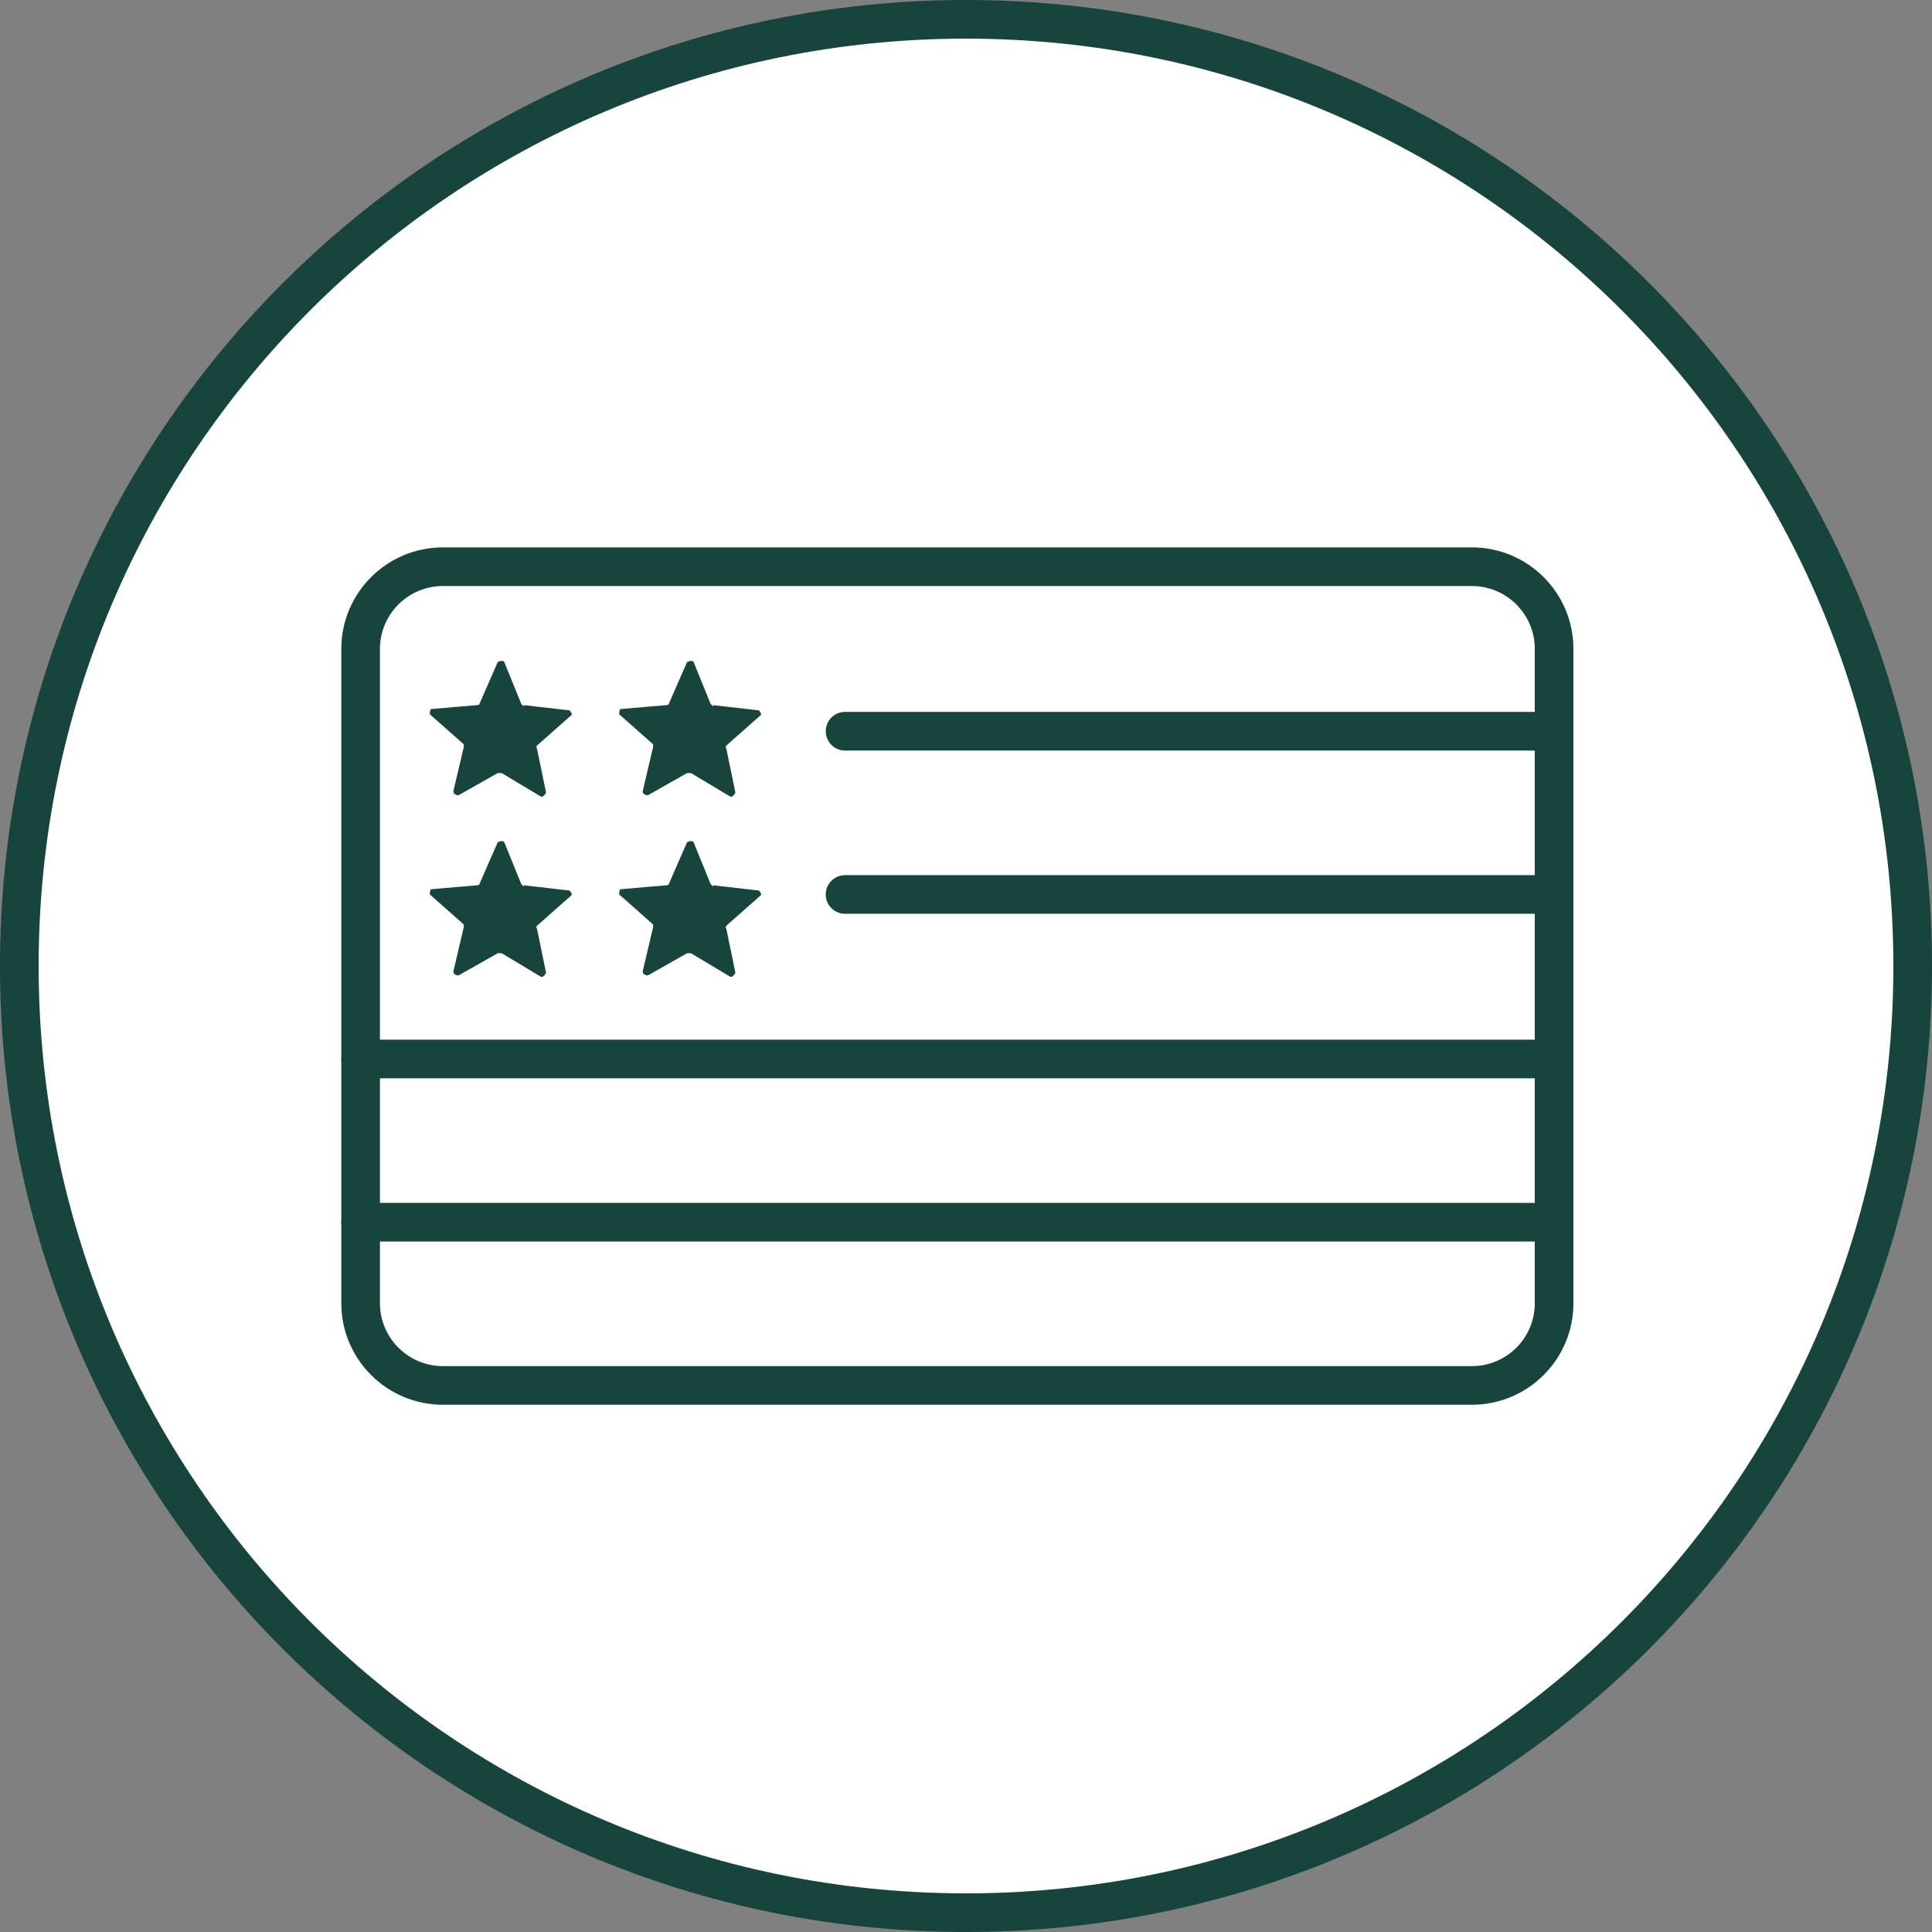 <svg xmlns="http://www.w3.org/2000/svg" fill="none" viewBox="0 0 100 100" height="100" width="100">
<rect x="0" y="0" width="100" height="100" fill="#808080" stroke="none"/>
<g clip-path="url(#clip0_1335_3792)">
<path stroke-width="2" stroke="#17443D" fill="white" d="M99 50C99 77.062 77.062 99 50 99C22.938 99 1 77.062 1 50C1 22.938 22.938 1 50 1C77.062 1 99 22.938 99 50Z"></path>
<path stroke-linejoin="round" stroke-linecap="round" stroke-width="2" stroke="#17443D" d="M76.183 29.333H22.924C20.573 29.333 18.666 31.24 18.666 33.591V67.453C18.666 69.804 20.573 71.71 22.924 71.71H76.183C78.535 71.71 80.441 69.804 80.441 67.453V33.591C80.441 31.24 78.535 29.333 76.183 29.333Z"></path>
<path stroke-linejoin="round" stroke-linecap="round" stroke-width="2" stroke="#17443D" d="M18.666 63.261H80.441"></path>
<path stroke-linejoin="round" stroke-linecap="round" stroke-width="2" stroke="#17443D" d="M18.666 54.814H80.441"></path>
<path stroke-linejoin="round" stroke-linecap="round" stroke-width="2" stroke="#17443D" d="M43.741 46.297H80.441"></path>
<path stroke-linejoin="round" stroke-linecap="round" stroke-width="2" stroke="#17443D" d="M43.741 37.848H80.441"></path>
<path fill="#17443D" d="M27.115 36.498L29.48 36.769C29.48 36.769 29.683 36.971 29.548 37.039L27.791 38.593C27.791 38.593 27.723 38.729 27.791 38.729L28.264 41.027C28.264 41.027 28.129 41.297 27.994 41.229L25.966 40.013C25.966 40.013 25.831 40.013 25.763 40.013L23.735 41.162C23.735 41.162 23.465 41.162 23.465 40.959L24.006 38.661V38.526L22.248 36.971C22.248 36.971 22.248 36.701 22.316 36.701L24.682 36.498C24.682 36.498 24.817 36.498 24.817 36.431L25.763 34.268C25.763 34.268 26.033 34.133 26.101 34.268L26.98 36.431C26.98 36.431 27.047 36.498 27.115 36.566V36.498Z"></path>
<path fill="#17443D" d="M36.915 36.498L39.281 36.769C39.281 36.769 39.483 36.971 39.348 37.039L37.591 38.593C37.591 38.593 37.523 38.729 37.591 38.729L38.064 41.027C38.064 41.027 37.929 41.297 37.794 41.229L35.766 40.013C35.766 40.013 35.631 40.013 35.563 40.013L33.536 41.162C33.536 41.162 33.265 41.162 33.265 40.959L33.806 38.661V38.526L32.049 36.971C32.049 36.971 32.049 36.701 32.116 36.701L34.482 36.498C34.482 36.498 34.617 36.498 34.617 36.431L35.563 34.268C35.563 34.268 35.834 34.133 35.901 34.268L36.78 36.431C36.78 36.431 36.847 36.498 36.915 36.566V36.498Z"></path>
<path fill="#17443D" d="M27.115 45.824L29.48 46.094C29.48 46.094 29.683 46.297 29.548 46.365L27.791 47.919C27.791 47.919 27.723 48.054 27.791 48.054L28.264 50.352C28.264 50.352 28.129 50.623 27.994 50.555L25.966 49.339C25.966 49.339 25.831 49.339 25.763 49.339L23.735 50.487C23.735 50.487 23.465 50.487 23.465 50.285L24.006 47.987V47.852L22.248 46.297C22.248 46.297 22.248 46.027 22.316 46.027L24.682 45.824C24.682 45.824 24.817 45.824 24.817 45.756L25.763 43.594C25.763 43.594 26.033 43.458 26.101 43.594L26.98 45.756C26.98 45.756 27.047 45.824 27.115 45.892V45.824Z"></path>
<path fill="#17443D" d="M36.915 45.824L39.281 46.094C39.281 46.094 39.483 46.297 39.348 46.365L37.591 47.919C37.591 47.919 37.523 48.054 37.591 48.054L38.064 50.352C38.064 50.352 37.929 50.623 37.794 50.555L35.766 49.339C35.766 49.339 35.631 49.339 35.563 49.339L33.536 50.487C33.536 50.487 33.265 50.487 33.265 50.285L33.806 47.987V47.852L32.049 46.297C32.049 46.297 32.049 46.027 32.116 46.027L34.482 45.824C34.482 45.824 34.617 45.824 34.617 45.756L35.563 43.594C35.563 43.594 35.834 43.458 35.901 43.594L36.78 45.756C36.78 45.756 36.847 45.824 36.915 45.892V45.824Z"></path>
</g>
<defs>
<clipPath id="clip0_1335_3792">
<rect fill="white" height="100" width="100"></rect>
</clipPath>
</defs>
</svg>
